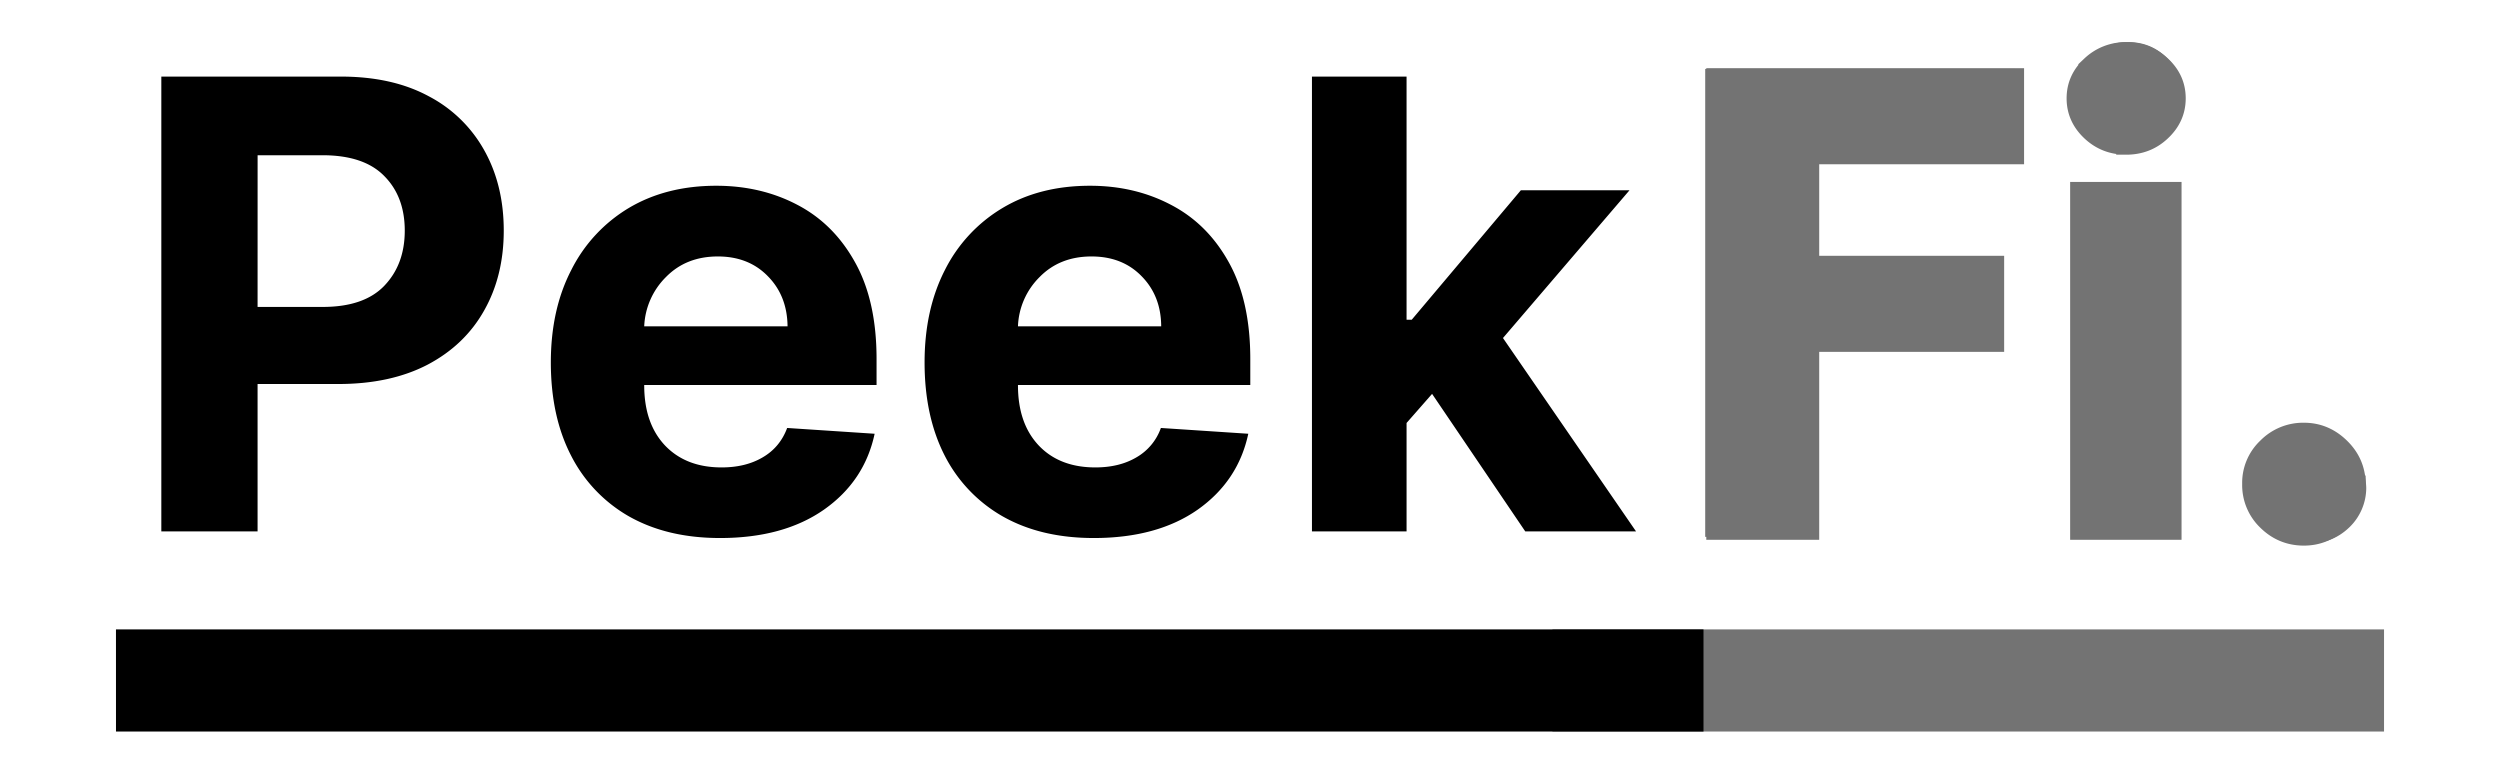 <svg xmlns="http://www.w3.org/2000/svg" width="128" height="40" version="1.0" viewBox="0 0 96 30"><defs><clipPath id="a"><path d="M62 0h32.45v25H62Zm0 0"/></clipPath><clipPath id="b"><path d="M64.074 24.938h26.79v2.316h-26.79Zm0 0"/></clipPath><clipPath id="c"><path d="M5.125 24.938h59.262v2.43H5.125Zm0 0"/></clipPath><clipPath id="d"><path d="M5.172 24.938H64.34v2.316H5.172Zm0 0"/></clipPath><clipPath id="e"><path d="M59.613 24.168h31.934v3.922H59.613Zm0 0"/></clipPath><clipPath id="f"><path d="M4.453 24.168h60.965v3.922H4.453Zm0 0"/></clipPath></defs><path fill="#737373" d="M65.48 20.616V2.647h11.89v3.14h-8.093v4.282h7.312v3.125h-7.312v7.422Zm14.368 0V7.147h3.75v13.469Zm1.875-15.219c-.554 0-1.027-.18-1.422-.547-.398-.375-.593-.82-.593-1.343 0-.52.195-.961.593-1.329a1.988 1.988 0 0 1 1.422-.562c.563 0 1.04.187 1.438.562.394.368.594.81.594 1.329 0 .523-.2.968-.594 1.343-.399.368-.875.547-1.438.547Zm7.032 15.453a2.05 2.05 0 0 1-1.485-.609 2.032 2.032 0 0 1-.625-1.5c0-.57.207-1.063.625-1.469.414-.414.91-.625 1.485-.625.562 0 1.05.211 1.468.625.414.406.63.899.641 1.469a2.109 2.109 0 0 1-.64 1.5c-.419.406-.907.61-1.47.61Zm0 0"/><path d="M6.195 20.406V2.941h6.895c1.324 0 2.45.254 3.379.758a5.18 5.18 0 0 1 2.136 2.09c.493.887.739 1.91.739 3.066 0 1.165-.254 2.188-.754 3.07-.496.884-1.219 1.575-2.164 2.075-.95.496-2.094.746-3.434.746H9.891v5.66Zm3.696-8.62h2.504c1.054 0 1.843-.27 2.363-.813.523-.547.785-1.25.785-2.118 0-.867-.262-1.566-.785-2.093-.52-.535-1.313-.801-2.38-.801H9.892Zm17.757 8.874c-1.343 0-2.5-.273-3.476-.82a5.613 5.613 0 0 1-2.238-2.336c-.524-1.012-.782-2.207-.782-3.586 0-1.348.258-2.527.782-3.543a5.804 5.804 0 0 1 2.21-2.387c.958-.57 2.079-.855 3.36-.855 1.152 0 2.195.246 3.125.738.93.488 1.668 1.227 2.21 2.211.548.984.821 2.219.821 3.703v1h-8.922v.008c0 .98.266 1.75.801 2.316.54.563 1.262.84 2.172.84.605 0 1.129-.125 1.57-.383.446-.257.762-.636.946-1.132l3.359.222c-.258 1.211-.906 2.184-1.945 2.914-1.04.727-2.371 1.09-3.993 1.09Zm-2.91-8.129h5.504c-.008-.777-.258-1.418-.754-1.922-.492-.507-1.133-.761-1.922-.761-.812 0-1.472.261-1.992.789a2.826 2.826 0 0 0-.836 1.894ZM42 20.66c-1.344 0-2.504-.273-3.477-.82a5.622 5.622 0 0 1-2.242-2.336c-.52-1.012-.777-2.207-.777-3.586 0-1.348.258-2.527.777-3.543a5.787 5.787 0 0 1 2.215-2.387c.953-.57 2.074-.855 3.36-.855 1.152 0 2.19.246 3.12.738.934.488 1.672 1.227 2.215 2.211.547.984.82 2.219.82 3.703v1H39.09v.008c0 .98.265 1.75.8 2.316.536.563 1.262.84 2.172.84.606 0 1.13-.125 1.57-.383a2.11 2.11 0 0 0 .946-1.132l3.356.222c-.258 1.211-.907 2.184-1.942 2.914-1.039.727-2.37 1.09-3.992 1.09Zm-2.91-8.129h5.5c-.004-.777-.254-1.418-.75-1.922-.492-.507-1.133-.761-1.926-.761-.809 0-1.473.261-1.992.789a2.805 2.805 0 0 0-.832 1.894Zm11.289 7.875V2.941h3.633v9.336h.199l4.191-4.972h4.172l-4.86 5.675 5.11 7.426H58.57l-3.578-5.281-.98 1.117v4.164Zm0 0"/><g clip-path="url(#a)"><path fill="none" stroke="#737373" stroke-width=".645" d="M65.844 20.406V2.941h11.558v3.043h-7.867v4.16h7.102v3.044h-7.102v7.218Zm13.972 0V7.31h3.633v13.097Zm1.825-14.789c-.536 0-.993-.176-1.38-.539-.386-.363-.581-.797-.581-1.3 0-.508.195-.938.582-1.298a1.97 1.97 0 0 1 1.379-.539c.543 0 1.004.184 1.386.54.387.359.582.789.582 1.296 0 .504-.195.938-.582 1.301-.382.363-.843.54-1.386.54Zm6.828 15.012c-.563 0-1.047-.2-1.45-.598a1.946 1.946 0 0 1-.597-1.449 1.91 1.91 0 0 1 .598-1.43 1.988 1.988 0 0 1 1.449-.597c.547 0 1.023.199 1.43.597.406.395.613.871.62 1.43a1.998 1.998 0 0 1-.62 1.45c-.407.398-.883.597-1.43.597Zm0 0"/></g><g clip-path="url(#b)"><path fill="none" stroke="#737373" stroke-width=".662" d="M64.074 24.938h26.832v2.425H64.074Zm0 0"/></g><g clip-path="url(#c)"><path d="M5.125 24.938h59.258v2.43H5.125Zm0 0"/></g><g clip-path="url(#d)"><path fill="none" stroke="#000" stroke-width=".662" d="M5.172 24.938H64.34v2.425H5.172Zm0 0"/></g><g clip-path="url(#e)"><path fill="#737373" d="M59.613 24.168h31.938v3.922H59.613Zm0 0"/></g><g clip-path="url(#f)"><path d="M4.453 24.168h60.961v3.922H4.454Zm0 0"/></g></svg>